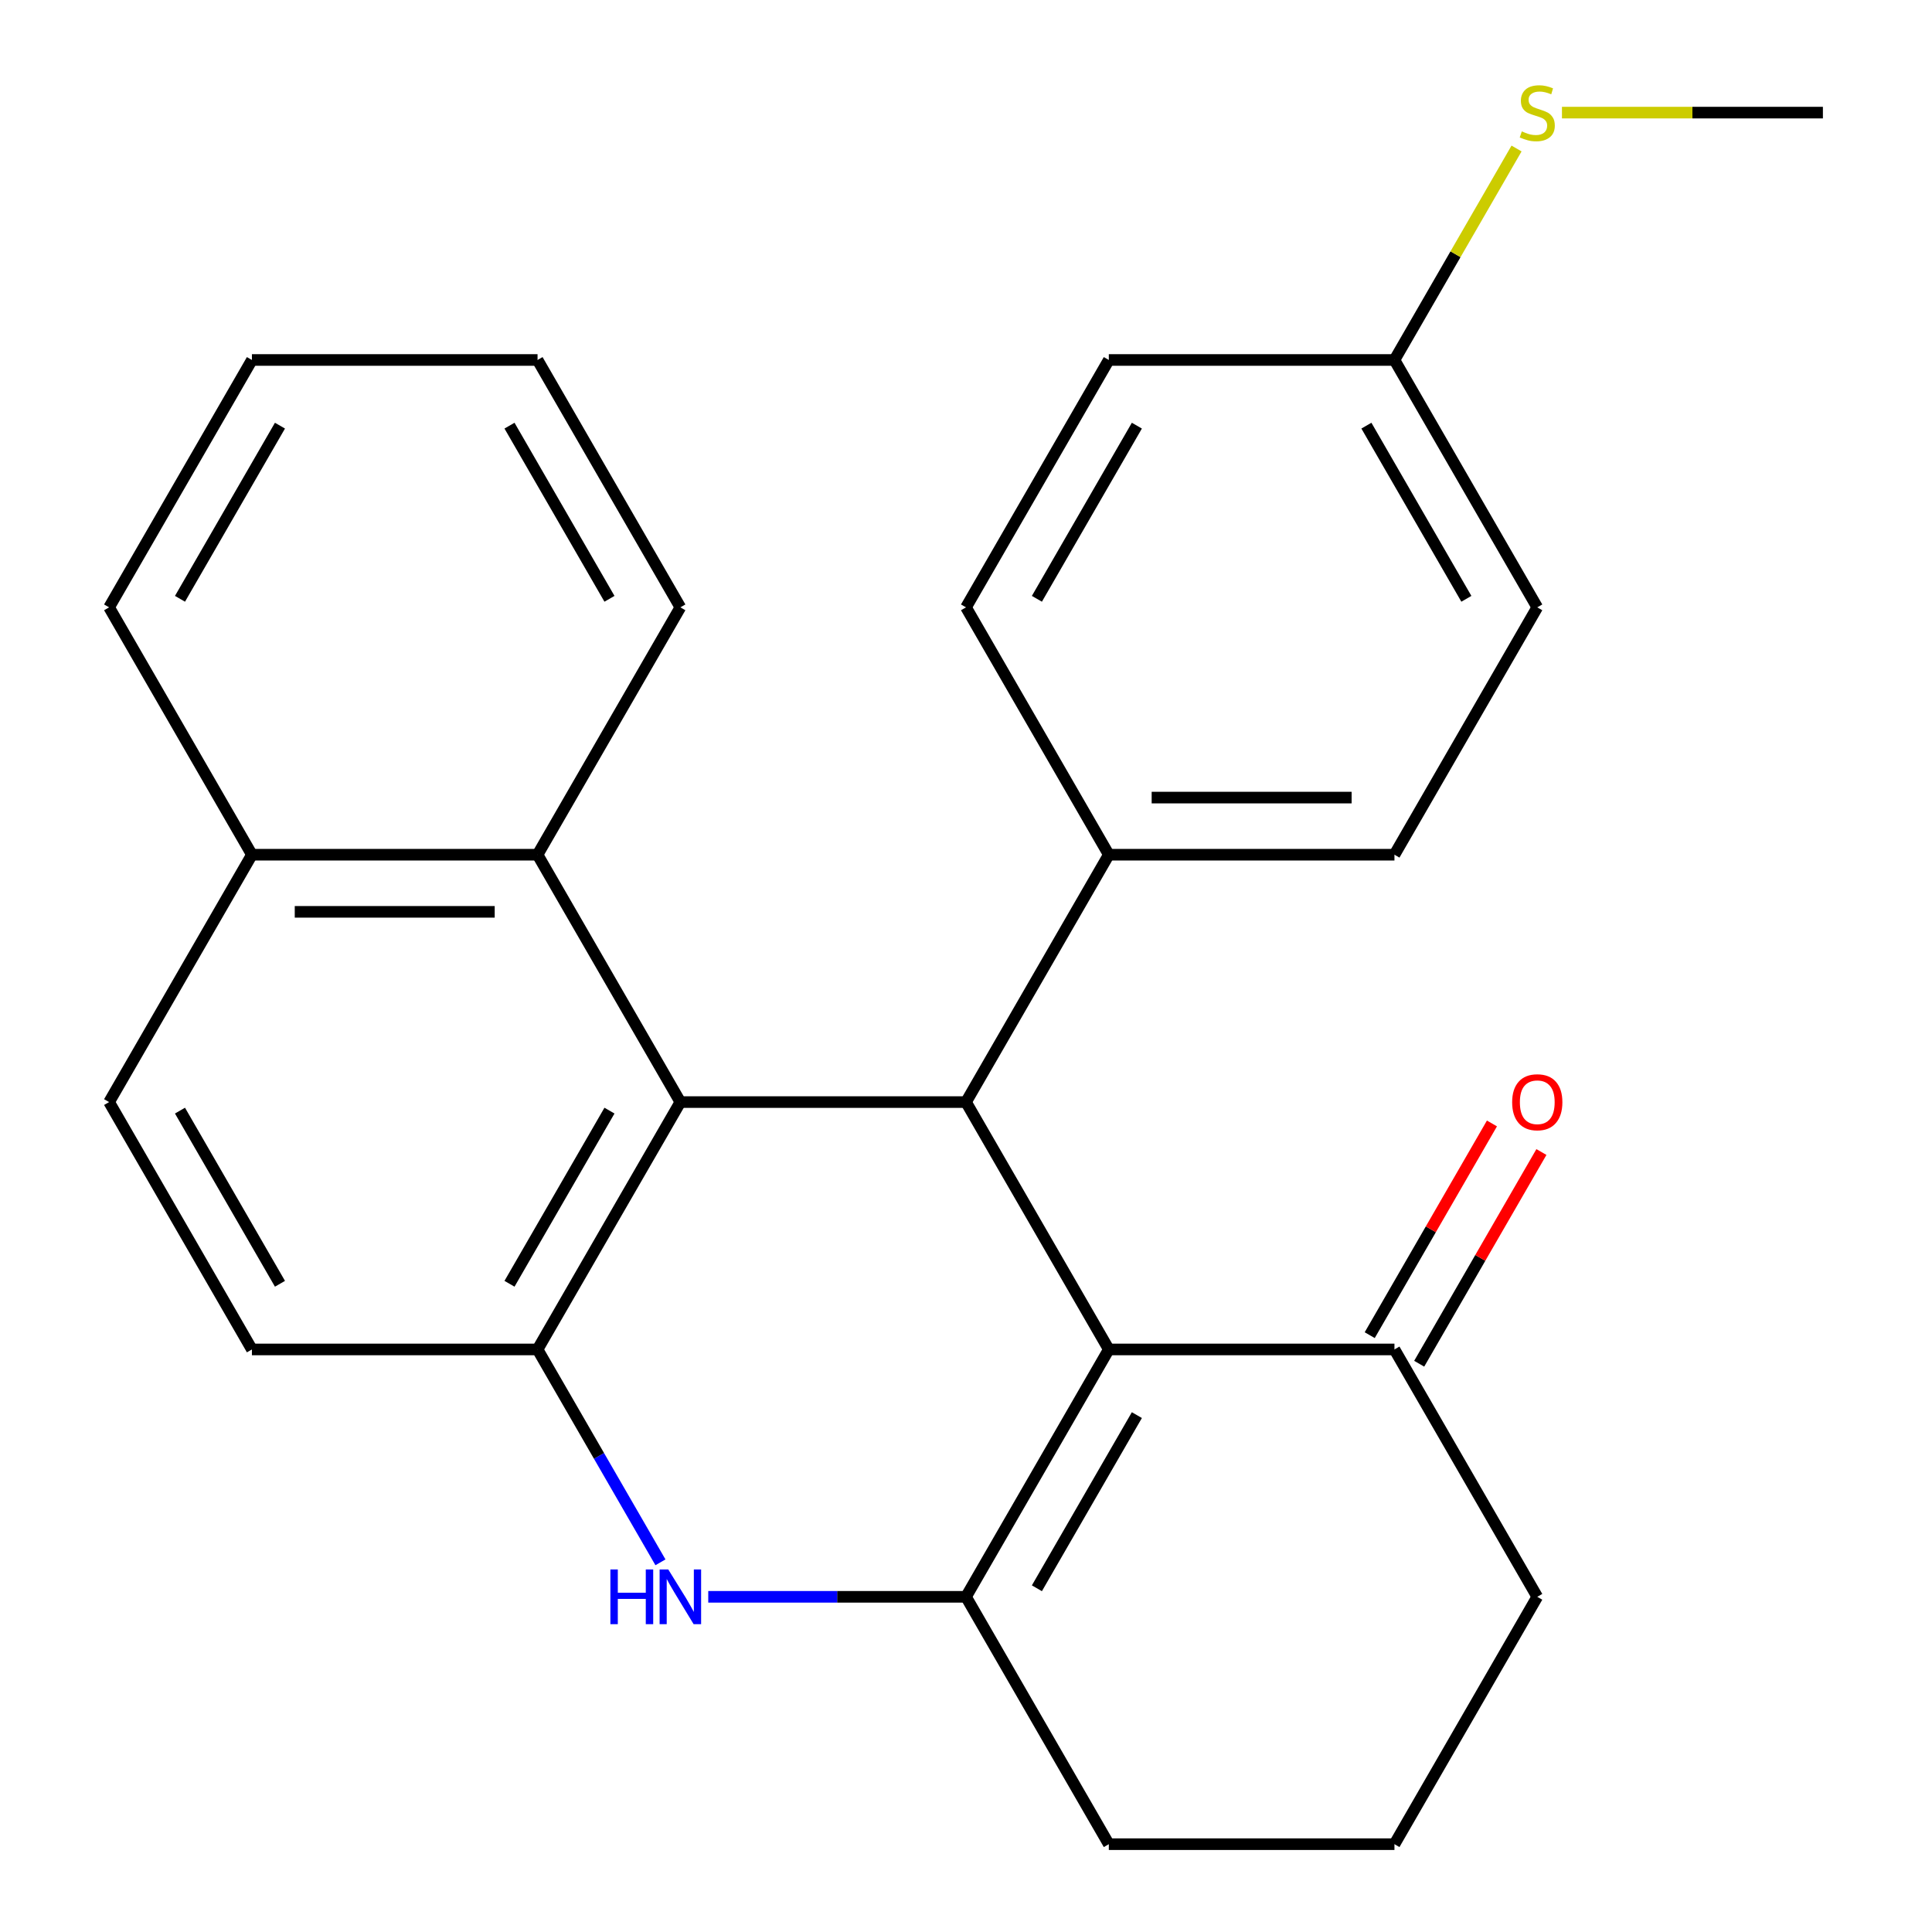 <?xml version='1.0' encoding='iso-8859-1'?>
<svg version='1.1' baseProfile='full'
              xmlns='http://www.w3.org/2000/svg'
                      xmlns:rdkit='http://www.rdkit.org/xml'
                      xmlns:xlink='http://www.w3.org/1999/xlink'
                  xml:space='preserve'
width='1000px' height='1000px' viewBox='0 0 1000 1000'>
<!-- END OF HEADER -->
<rect style='opacity:1.0;fill:#FFFFFF;stroke:none' width='1000' height='1000' x='0' y='0'> </rect>
<path class='bond-0' d='M 573.922,698.472 L 500,826.509' style='fill:none;fill-rule:evenodd;stroke:#000000;stroke-width:6px;stroke-linecap:butt;stroke-linejoin:miter;stroke-opacity:1' />
<path class='bond-0' d='M 588.441,732.462 L 536.696,822.088' style='fill:none;fill-rule:evenodd;stroke:#000000;stroke-width:6px;stroke-linecap:butt;stroke-linejoin:miter;stroke-opacity:1' />
<path class='bond-2' d='M 573.922,698.472 L 500,570.435' style='fill:none;fill-rule:evenodd;stroke:#000000;stroke-width:6px;stroke-linecap:butt;stroke-linejoin:miter;stroke-opacity:1' />
<path class='bond-6' d='M 573.922,698.472 L 721.766,698.472' style='fill:none;fill-rule:evenodd;stroke:#000000;stroke-width:6px;stroke-linecap:butt;stroke-linejoin:miter;stroke-opacity:1' />
<path class='bond-3' d='M 500,826.509 L 433.296,826.509' style='fill:none;fill-rule:evenodd;stroke:#000000;stroke-width:6px;stroke-linecap:butt;stroke-linejoin:miter;stroke-opacity:1' />
<path class='bond-3' d='M 433.296,826.509 L 366.592,826.509' style='fill:none;fill-rule:evenodd;stroke:#0000FF;stroke-width:6px;stroke-linecap:butt;stroke-linejoin:miter;stroke-opacity:1' />
<path class='bond-14' d='M 500,826.509 L 573.922,954.545' style='fill:none;fill-rule:evenodd;stroke:#000000;stroke-width:6px;stroke-linecap:butt;stroke-linejoin:miter;stroke-opacity:1' />
<path class='bond-1' d='M 352.156,570.435 L 500,570.435' style='fill:none;fill-rule:evenodd;stroke:#000000;stroke-width:6px;stroke-linecap:butt;stroke-linejoin:miter;stroke-opacity:1' />
<path class='bond-4' d='M 352.156,570.435 L 278.234,698.472' style='fill:none;fill-rule:evenodd;stroke:#000000;stroke-width:6px;stroke-linecap:butt;stroke-linejoin:miter;stroke-opacity:1' />
<path class='bond-4' d='M 315.46,574.856 L 263.715,664.482' style='fill:none;fill-rule:evenodd;stroke:#000000;stroke-width:6px;stroke-linecap:butt;stroke-linejoin:miter;stroke-opacity:1' />
<path class='bond-5' d='M 352.156,570.435 L 278.234,442.399' style='fill:none;fill-rule:evenodd;stroke:#000000;stroke-width:6px;stroke-linecap:butt;stroke-linejoin:miter;stroke-opacity:1' />
<path class='bond-7' d='M 500,570.435 L 573.922,442.399' style='fill:none;fill-rule:evenodd;stroke:#000000;stroke-width:6px;stroke-linecap:butt;stroke-linejoin:miter;stroke-opacity:1' />
<path class='bond-27' d='M 341.847,808.653 L 310.04,753.562' style='fill:none;fill-rule:evenodd;stroke:#0000FF;stroke-width:6px;stroke-linecap:butt;stroke-linejoin:miter;stroke-opacity:1' />
<path class='bond-27' d='M 310.04,753.562 L 278.234,698.472' style='fill:none;fill-rule:evenodd;stroke:#000000;stroke-width:6px;stroke-linecap:butt;stroke-linejoin:miter;stroke-opacity:1' />
<path class='bond-8' d='M 278.234,698.472 L 130.39,698.472' style='fill:none;fill-rule:evenodd;stroke:#000000;stroke-width:6px;stroke-linecap:butt;stroke-linejoin:miter;stroke-opacity:1' />
<path class='bond-10' d='M 278.234,442.399 L 130.39,442.399' style='fill:none;fill-rule:evenodd;stroke:#000000;stroke-width:6px;stroke-linecap:butt;stroke-linejoin:miter;stroke-opacity:1' />
<path class='bond-10' d='M 256.057,471.967 L 152.566,471.967' style='fill:none;fill-rule:evenodd;stroke:#000000;stroke-width:6px;stroke-linecap:butt;stroke-linejoin:miter;stroke-opacity:1' />
<path class='bond-20' d='M 278.234,442.399 L 352.156,314.362' style='fill:none;fill-rule:evenodd;stroke:#000000;stroke-width:6px;stroke-linecap:butt;stroke-linejoin:miter;stroke-opacity:1' />
<path class='bond-9' d='M 734.57,705.864 L 766.203,651.074' style='fill:none;fill-rule:evenodd;stroke:#000000;stroke-width:6px;stroke-linecap:butt;stroke-linejoin:miter;stroke-opacity:1' />
<path class='bond-9' d='M 766.203,651.074 L 797.836,596.284' style='fill:none;fill-rule:evenodd;stroke:#FF0000;stroke-width:6px;stroke-linecap:butt;stroke-linejoin:miter;stroke-opacity:1' />
<path class='bond-9' d='M 708.962,691.08 L 740.596,636.289' style='fill:none;fill-rule:evenodd;stroke:#000000;stroke-width:6px;stroke-linecap:butt;stroke-linejoin:miter;stroke-opacity:1' />
<path class='bond-9' d='M 740.596,636.289 L 772.229,581.499' style='fill:none;fill-rule:evenodd;stroke:#FF0000;stroke-width:6px;stroke-linecap:butt;stroke-linejoin:miter;stroke-opacity:1' />
<path class='bond-19' d='M 721.766,698.472 L 795.688,826.509' style='fill:none;fill-rule:evenodd;stroke:#000000;stroke-width:6px;stroke-linecap:butt;stroke-linejoin:miter;stroke-opacity:1' />
<path class='bond-12' d='M 573.922,442.399 L 721.766,442.399' style='fill:none;fill-rule:evenodd;stroke:#000000;stroke-width:6px;stroke-linecap:butt;stroke-linejoin:miter;stroke-opacity:1' />
<path class='bond-12' d='M 596.099,412.83 L 699.59,412.83' style='fill:none;fill-rule:evenodd;stroke:#000000;stroke-width:6px;stroke-linecap:butt;stroke-linejoin:miter;stroke-opacity:1' />
<path class='bond-13' d='M 573.922,442.399 L 500,314.362' style='fill:none;fill-rule:evenodd;stroke:#000000;stroke-width:6px;stroke-linecap:butt;stroke-linejoin:miter;stroke-opacity:1' />
<path class='bond-29' d='M 130.39,698.472 L 56.468,570.435' style='fill:none;fill-rule:evenodd;stroke:#000000;stroke-width:6px;stroke-linecap:butt;stroke-linejoin:miter;stroke-opacity:1' />
<path class='bond-29' d='M 144.909,664.482 L 93.163,574.856' style='fill:none;fill-rule:evenodd;stroke:#000000;stroke-width:6px;stroke-linecap:butt;stroke-linejoin:miter;stroke-opacity:1' />
<path class='bond-11' d='M 130.39,442.399 L 56.468,570.435' style='fill:none;fill-rule:evenodd;stroke:#000000;stroke-width:6px;stroke-linecap:butt;stroke-linejoin:miter;stroke-opacity:1' />
<path class='bond-22' d='M 130.39,442.399 L 56.468,314.362' style='fill:none;fill-rule:evenodd;stroke:#000000;stroke-width:6px;stroke-linecap:butt;stroke-linejoin:miter;stroke-opacity:1' />
<path class='bond-18' d='M 721.766,442.399 L 795.688,314.362' style='fill:none;fill-rule:evenodd;stroke:#000000;stroke-width:6px;stroke-linecap:butt;stroke-linejoin:miter;stroke-opacity:1' />
<path class='bond-17' d='M 500,314.362 L 573.922,186.325' style='fill:none;fill-rule:evenodd;stroke:#000000;stroke-width:6px;stroke-linecap:butt;stroke-linejoin:miter;stroke-opacity:1' />
<path class='bond-17' d='M 536.696,309.941 L 588.441,220.315' style='fill:none;fill-rule:evenodd;stroke:#000000;stroke-width:6px;stroke-linecap:butt;stroke-linejoin:miter;stroke-opacity:1' />
<path class='bond-26' d='M 573.922,954.545 L 721.766,954.545' style='fill:none;fill-rule:evenodd;stroke:#000000;stroke-width:6px;stroke-linecap:butt;stroke-linejoin:miter;stroke-opacity:1' />
<path class='bond-15' d='M 721.766,186.325 L 573.922,186.325' style='fill:none;fill-rule:evenodd;stroke:#000000;stroke-width:6px;stroke-linecap:butt;stroke-linejoin:miter;stroke-opacity:1' />
<path class='bond-16' d='M 721.766,186.325 L 753.365,131.595' style='fill:none;fill-rule:evenodd;stroke:#000000;stroke-width:6px;stroke-linecap:butt;stroke-linejoin:miter;stroke-opacity:1' />
<path class='bond-16' d='M 753.365,131.595 L 784.963,76.865' style='fill:none;fill-rule:evenodd;stroke:#CCCC00;stroke-width:6px;stroke-linecap:butt;stroke-linejoin:miter;stroke-opacity:1' />
<path class='bond-28' d='M 721.766,186.325 L 795.688,314.362' style='fill:none;fill-rule:evenodd;stroke:#000000;stroke-width:6px;stroke-linecap:butt;stroke-linejoin:miter;stroke-opacity:1' />
<path class='bond-28' d='M 707.247,220.315 L 758.992,309.941' style='fill:none;fill-rule:evenodd;stroke:#000000;stroke-width:6px;stroke-linecap:butt;stroke-linejoin:miter;stroke-opacity:1' />
<path class='bond-23' d='M 808.464,58.288 L 875.998,58.288' style='fill:none;fill-rule:evenodd;stroke:#CCCC00;stroke-width:6px;stroke-linecap:butt;stroke-linejoin:miter;stroke-opacity:1' />
<path class='bond-23' d='M 875.998,58.288 L 943.532,58.288' style='fill:none;fill-rule:evenodd;stroke:#000000;stroke-width:6px;stroke-linecap:butt;stroke-linejoin:miter;stroke-opacity:1' />
<path class='bond-21' d='M 795.688,826.509 L 721.766,954.545' style='fill:none;fill-rule:evenodd;stroke:#000000;stroke-width:6px;stroke-linecap:butt;stroke-linejoin:miter;stroke-opacity:1' />
<path class='bond-24' d='M 352.156,314.362 L 278.234,186.325' style='fill:none;fill-rule:evenodd;stroke:#000000;stroke-width:6px;stroke-linecap:butt;stroke-linejoin:miter;stroke-opacity:1' />
<path class='bond-24' d='M 315.46,309.941 L 263.715,220.315' style='fill:none;fill-rule:evenodd;stroke:#000000;stroke-width:6px;stroke-linecap:butt;stroke-linejoin:miter;stroke-opacity:1' />
<path class='bond-30' d='M 56.468,314.362 L 130.39,186.325' style='fill:none;fill-rule:evenodd;stroke:#000000;stroke-width:6px;stroke-linecap:butt;stroke-linejoin:miter;stroke-opacity:1' />
<path class='bond-30' d='M 93.163,309.941 L 144.909,220.315' style='fill:none;fill-rule:evenodd;stroke:#000000;stroke-width:6px;stroke-linecap:butt;stroke-linejoin:miter;stroke-opacity:1' />
<path class='bond-25' d='M 278.234,186.325 L 130.39,186.325' style='fill:none;fill-rule:evenodd;stroke:#000000;stroke-width:6px;stroke-linecap:butt;stroke-linejoin:miter;stroke-opacity:1' />
<path  class='atom-4' d='M 315.936 812.349
L 319.776 812.349
L 319.776 824.389
L 334.256 824.389
L 334.256 812.349
L 338.096 812.349
L 338.096 840.669
L 334.256 840.669
L 334.256 827.589
L 319.776 827.589
L 319.776 840.669
L 315.936 840.669
L 315.936 812.349
' fill='#0000FF'/>
<path  class='atom-4' d='M 345.896 812.349
L 355.176 827.349
Q 356.096 828.829, 357.576 831.509
Q 359.056 834.189, 359.136 834.349
L 359.136 812.349
L 362.896 812.349
L 362.896 840.669
L 359.016 840.669
L 349.056 824.269
Q 347.896 822.349, 346.656 820.149
Q 345.456 817.949, 345.096 817.269
L 345.096 840.669
L 341.416 840.669
L 341.416 812.349
L 345.896 812.349
' fill='#0000FF'/>
<path  class='atom-10' d='M 782.688 570.515
Q 782.688 563.715, 786.048 559.915
Q 789.408 556.115, 795.688 556.115
Q 801.968 556.115, 805.328 559.915
Q 808.688 563.715, 808.688 570.515
Q 808.688 577.395, 805.288 581.315
Q 801.888 585.195, 795.688 585.195
Q 789.448 585.195, 786.048 581.315
Q 782.688 577.435, 782.688 570.515
M 795.688 581.995
Q 800.008 581.995, 802.328 579.115
Q 804.688 576.195, 804.688 570.515
Q 804.688 564.955, 802.328 562.155
Q 800.008 559.315, 795.688 559.315
Q 791.368 559.315, 789.008 562.115
Q 786.688 564.915, 786.688 570.515
Q 786.688 576.235, 789.008 579.115
Q 791.368 581.995, 795.688 581.995
' fill='#FF0000'/>
<path  class='atom-17' d='M 787.688 68.008
Q 788.008 68.128, 789.328 68.688
Q 790.648 69.248, 792.088 69.608
Q 793.568 69.928, 795.008 69.928
Q 797.688 69.928, 799.248 68.648
Q 800.808 67.328, 800.808 65.048
Q 800.808 63.488, 800.008 62.528
Q 799.248 61.568, 798.048 61.048
Q 796.848 60.528, 794.848 59.928
Q 792.328 59.168, 790.808 58.448
Q 789.328 57.728, 788.248 56.208
Q 787.208 54.688, 787.208 52.128
Q 787.208 48.568, 789.608 46.368
Q 792.048 44.168, 796.848 44.168
Q 800.128 44.168, 803.848 45.728
L 802.928 48.808
Q 799.528 47.408, 796.968 47.408
Q 794.208 47.408, 792.688 48.568
Q 791.168 49.688, 791.208 51.648
Q 791.208 53.168, 791.968 54.088
Q 792.768 55.008, 793.888 55.528
Q 795.048 56.048, 796.968 56.648
Q 799.528 57.448, 801.048 58.248
Q 802.568 59.048, 803.648 60.688
Q 804.768 62.288, 804.768 65.048
Q 804.768 68.968, 802.128 71.088
Q 799.528 73.168, 795.168 73.168
Q 792.648 73.168, 790.728 72.608
Q 788.848 72.088, 786.608 71.168
L 787.688 68.008
' fill='#CCCC00'/>
</svg>
